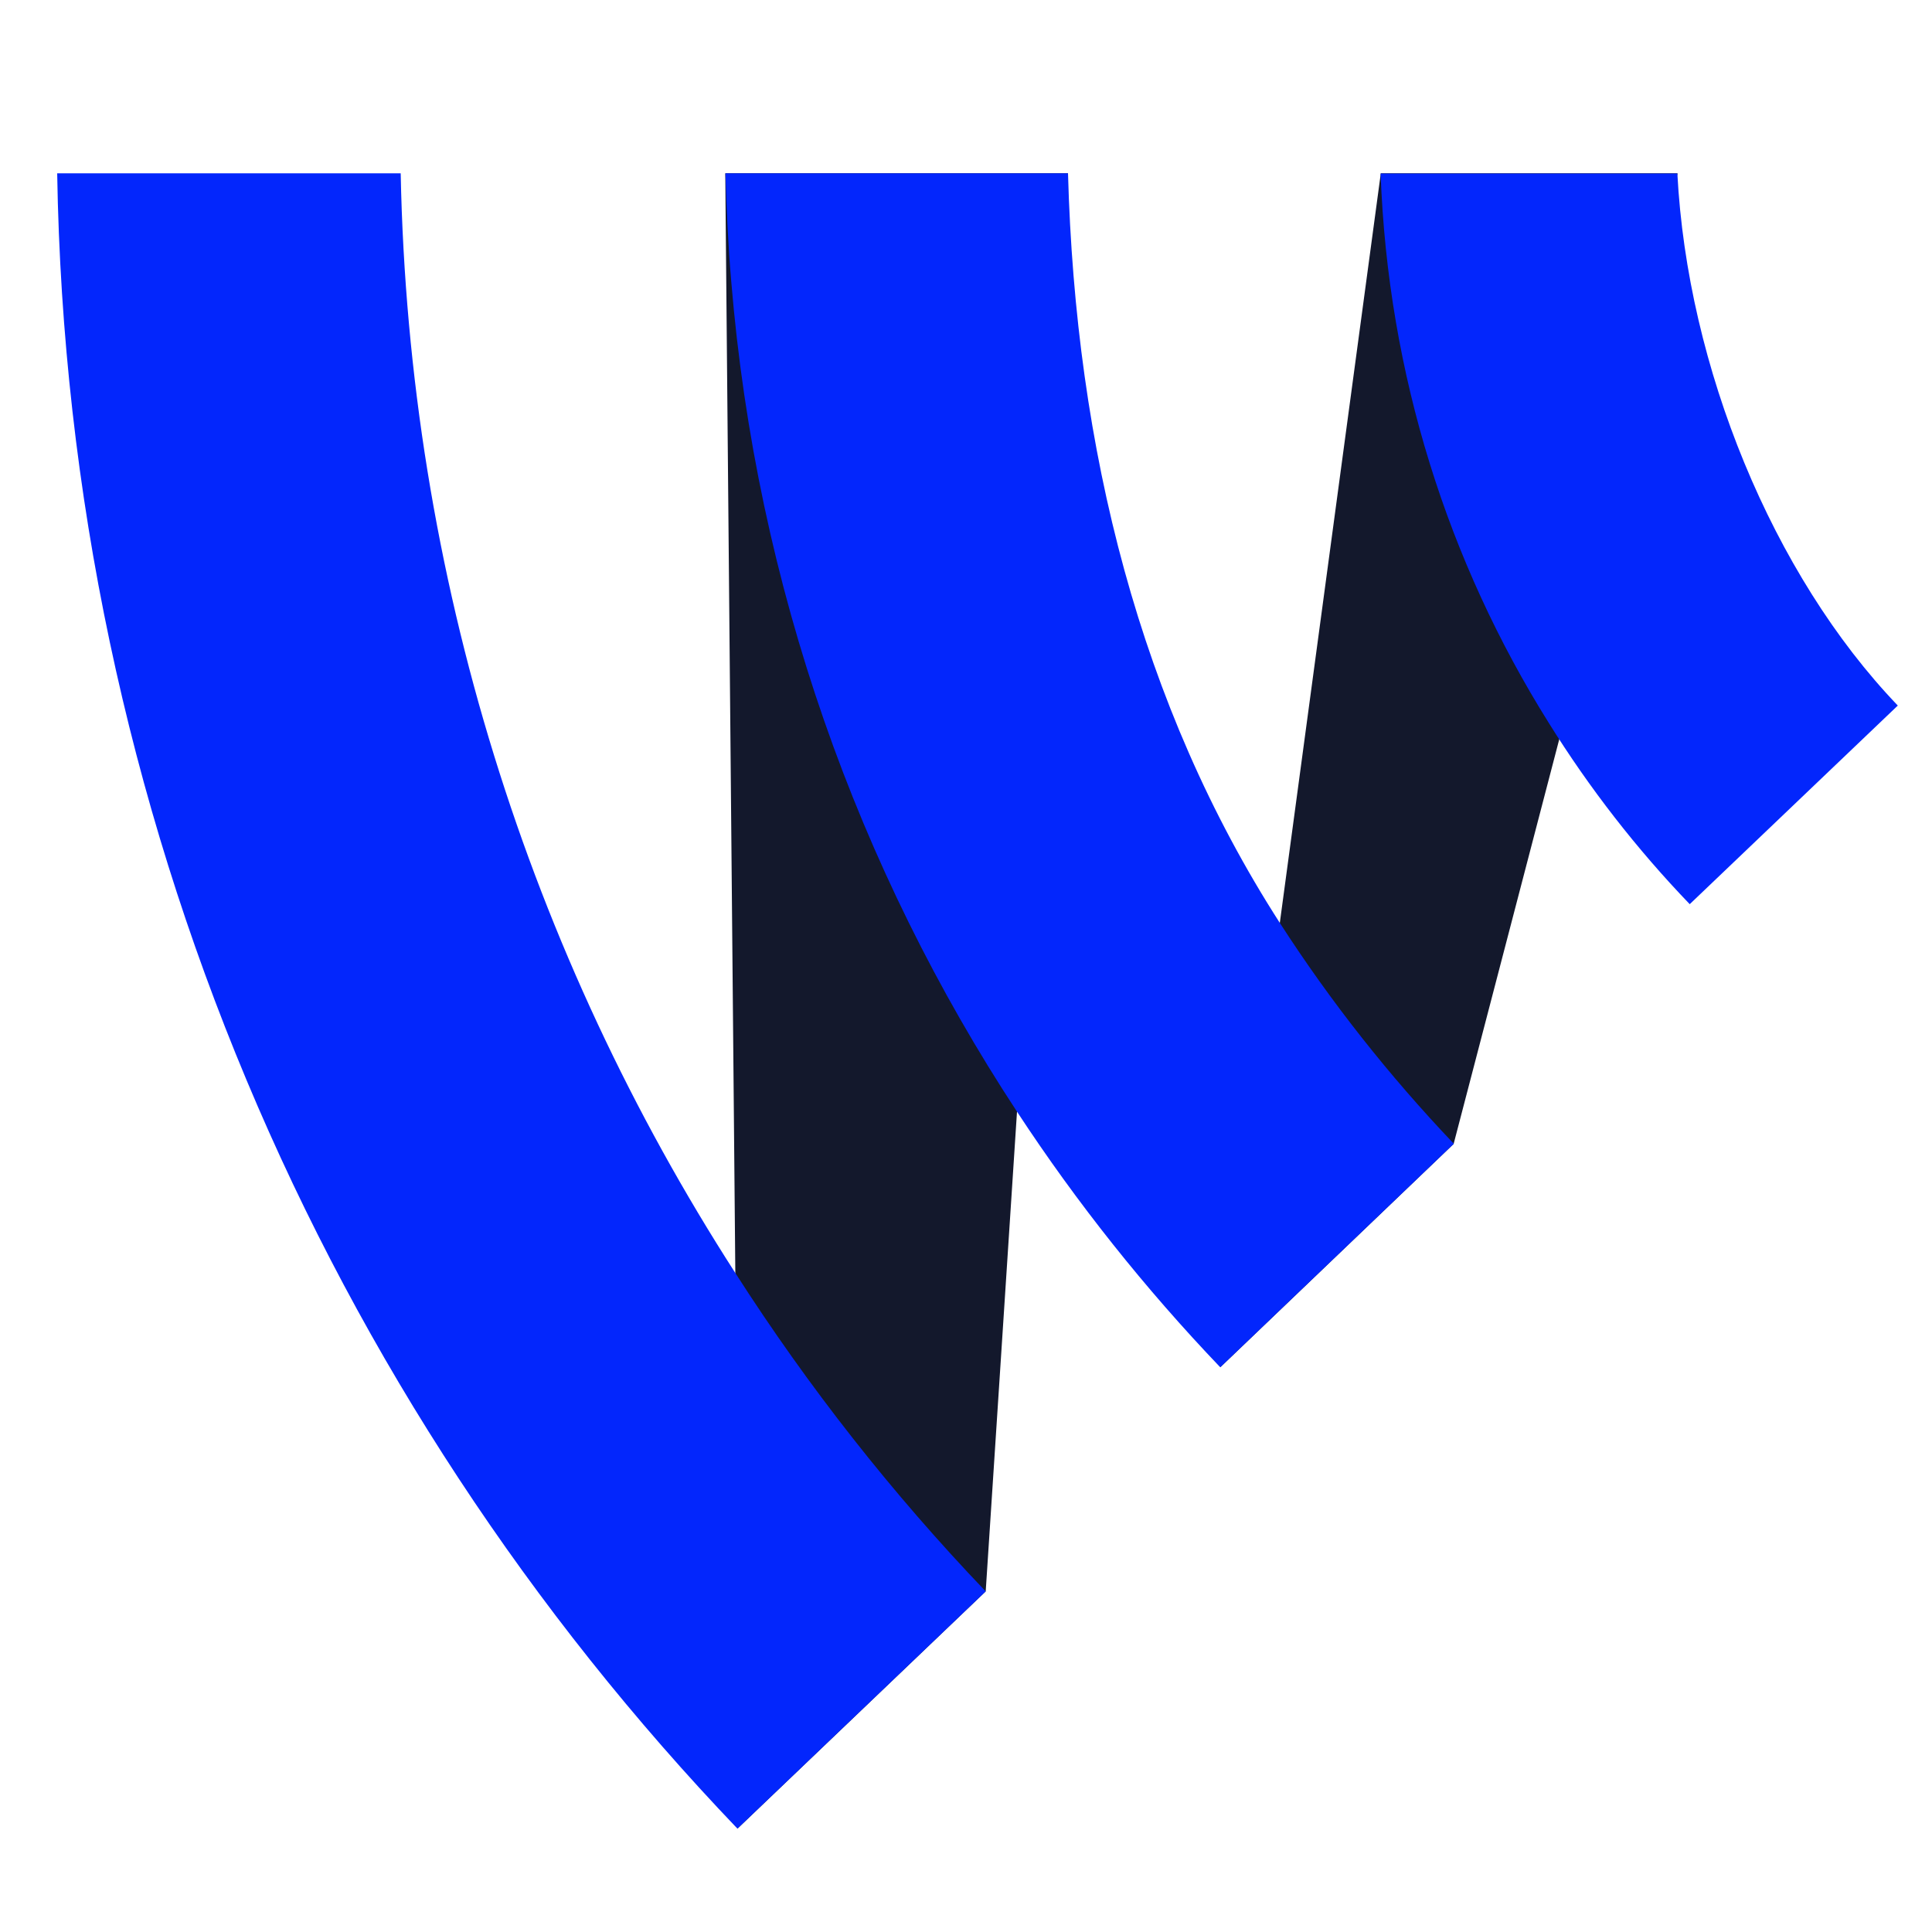 <svg xmlns="http://www.w3.org/2000/svg" xmlns:i="http://ns.adobe.com/AdobeIllustrator/10.0/" viewBox="0 0 1000 1000"><g><g id="Layer_1"><g><polygon points="868.3 89.7 809.3 374.1 752.4 592.1 631.6 707.7 662.4 477.9 714.7 89.7 868.3 89.7" fill="#13182c"></polygon><polygon points="552.8 89.7 526.4 575.4 510.2 823.7 381.7 946.5 380.6 658.9 375.4 89.7 552.8 89.7" fill="#13182c"></polygon><path d="M510.2,823.7l-128.5,122.8C168.2,723.3,34.9,421.9,29.6,89.7h177.8c4.1,209.4,67.1,404.5,173.2,569.2,37.8,59,81.2,114.2,129.6,164.8Z" fill="#0326fc"></path><path d="M752.4,592.1l-120.8,115.6c-38.9-40.7-74.2-85-105.2-132.3-82.3-125.3-134.8-271.8-147.9-429.6-1.6-18.6-2.5-37.3-3-56.1h177.3c3.9,142.7,37.3,275.6,109.7,388.1,26.5,41.1,56.7,79.2,90,114.2Z" fill="#0326fc"></path><path d="M982.4,365.1l-107.8,102.9c-27.4-28.5-52-60.1-73-93.9-52-83-83.2-180.2-87-284.3h153.6c5.2,99.9,49.2,207.7,114.1,275.4Z" fill="#0326fc"></path></g></g></g></svg>